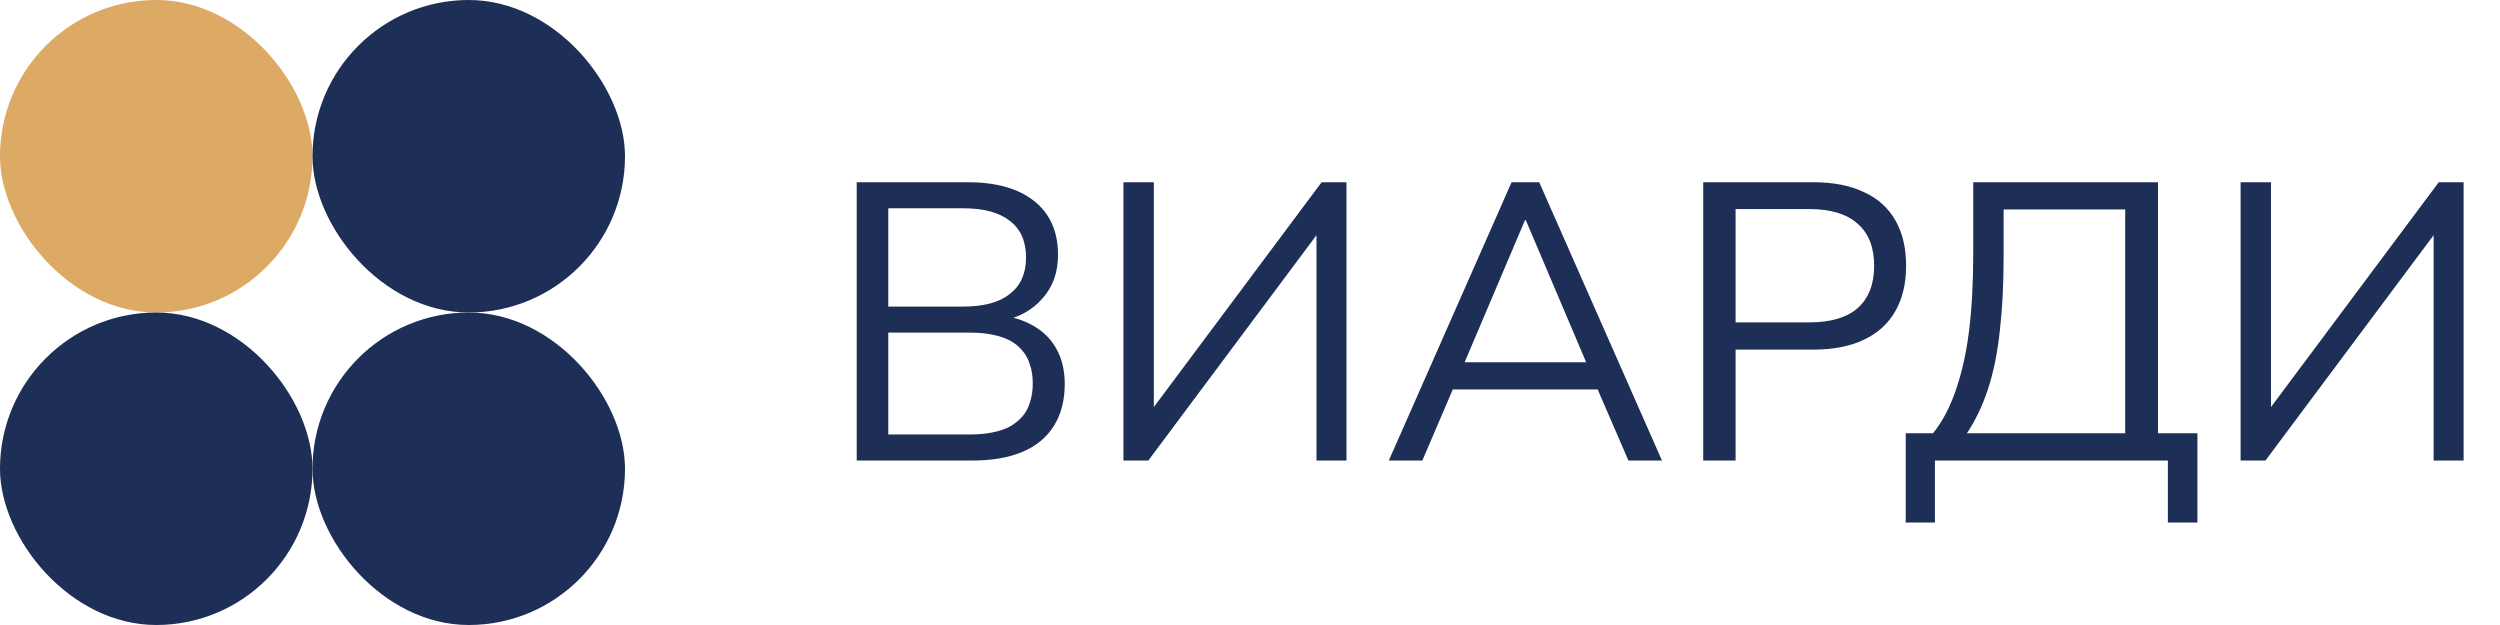 <?xml version="1.0" encoding="UTF-8"?> <svg xmlns="http://www.w3.org/2000/svg" width="76" height="19" viewBox="0 0 76 19" fill="none"><rect width="9.5" height="9.5" rx="4.75" fill="#DCAA65"></rect><rect y="9.5" width="9.5" height="9.5" rx="4.75" fill="#1D2F56"></rect><rect x="9.5" width="9.5" height="9.5" rx="4.75" fill="#1D2F56"></rect><rect x="9.5" y="9.5" width="9.5" height="9.5" rx="4.75" fill="#1D2F56"></rect><path d="M26.044 14V5.54H29.428C30.292 5.54 30.964 5.732 31.444 6.116C31.924 6.5 32.164 7.044 32.164 7.748C32.164 8.276 32.008 8.716 31.696 9.068C31.392 9.42 30.976 9.652 30.448 9.764V9.596C30.848 9.644 31.192 9.76 31.48 9.944C31.768 10.12 31.988 10.356 32.14 10.652C32.292 10.94 32.368 11.28 32.368 11.672C32.368 12.176 32.256 12.604 32.032 12.956C31.816 13.3 31.5 13.56 31.084 13.736C30.668 13.912 30.164 14 29.572 14H26.044ZM27.004 13.208H29.476C29.732 13.208 29.96 13.188 30.16 13.148C30.368 13.108 30.548 13.048 30.7 12.968C30.852 12.88 30.98 12.776 31.084 12.656C31.188 12.536 31.264 12.392 31.312 12.224C31.368 12.056 31.396 11.868 31.396 11.66C31.396 11.444 31.368 11.256 31.312 11.096C31.264 10.928 31.188 10.784 31.084 10.664C30.98 10.536 30.852 10.432 30.7 10.352C30.548 10.272 30.368 10.212 30.16 10.172C29.96 10.132 29.732 10.112 29.476 10.112H27.004V13.208ZM27.004 9.32H29.284C29.908 9.32 30.38 9.192 30.7 8.936C31.028 8.68 31.192 8.312 31.192 7.832C31.192 7.336 31.028 6.964 30.7 6.716C30.38 6.46 29.908 6.332 29.284 6.332H27.004V9.32ZM34.153 14V5.54H35.077V12.728H34.813L40.177 5.54H40.933V14H40.021V6.812H40.273L34.909 14H34.153ZM42.22 14L45.952 5.54H46.792L50.524 14H49.504L48.46 11.588L48.94 11.84H43.78L44.272 11.588L43.24 14H42.22ZM46.36 6.692L44.428 11.24L44.14 11.012H48.58L48.316 11.24L46.384 6.692H46.36ZM51.778 14V5.54H55.126C55.734 5.54 56.246 5.64 56.662 5.84C57.086 6.032 57.406 6.32 57.622 6.704C57.838 7.08 57.946 7.54 57.946 8.084C57.946 8.612 57.838 9.068 57.622 9.452C57.406 9.836 57.086 10.128 56.662 10.328C56.246 10.528 55.734 10.628 55.126 10.628H52.762V14H51.778ZM52.762 9.8H55.006C55.654 9.8 56.142 9.656 56.47 9.368C56.806 9.072 56.974 8.644 56.974 8.084C56.974 7.516 56.806 7.088 56.47 6.8C56.142 6.504 55.654 6.356 55.006 6.356H52.762V9.8ZM57.934 15.884V13.172H58.763C59.042 12.828 59.27 12.4 59.447 11.888C59.63 11.376 59.767 10.776 59.855 10.088C59.943 9.392 59.986 8.604 59.986 7.724V5.54H65.603V13.172H66.802V15.884H65.903V14H58.822V15.884H57.934ZM59.794 13.172H64.606V6.368H60.91V7.796C60.91 8.652 60.87 9.416 60.791 10.088C60.718 10.752 60.599 11.336 60.431 11.84C60.263 12.344 60.05 12.788 59.794 13.172ZM68.114 14V5.54H69.038V12.728H68.774L74.138 5.54H74.894V14H73.982V6.812H74.234L68.87 14H68.114Z" fill="#1D2F56"></path></svg> 